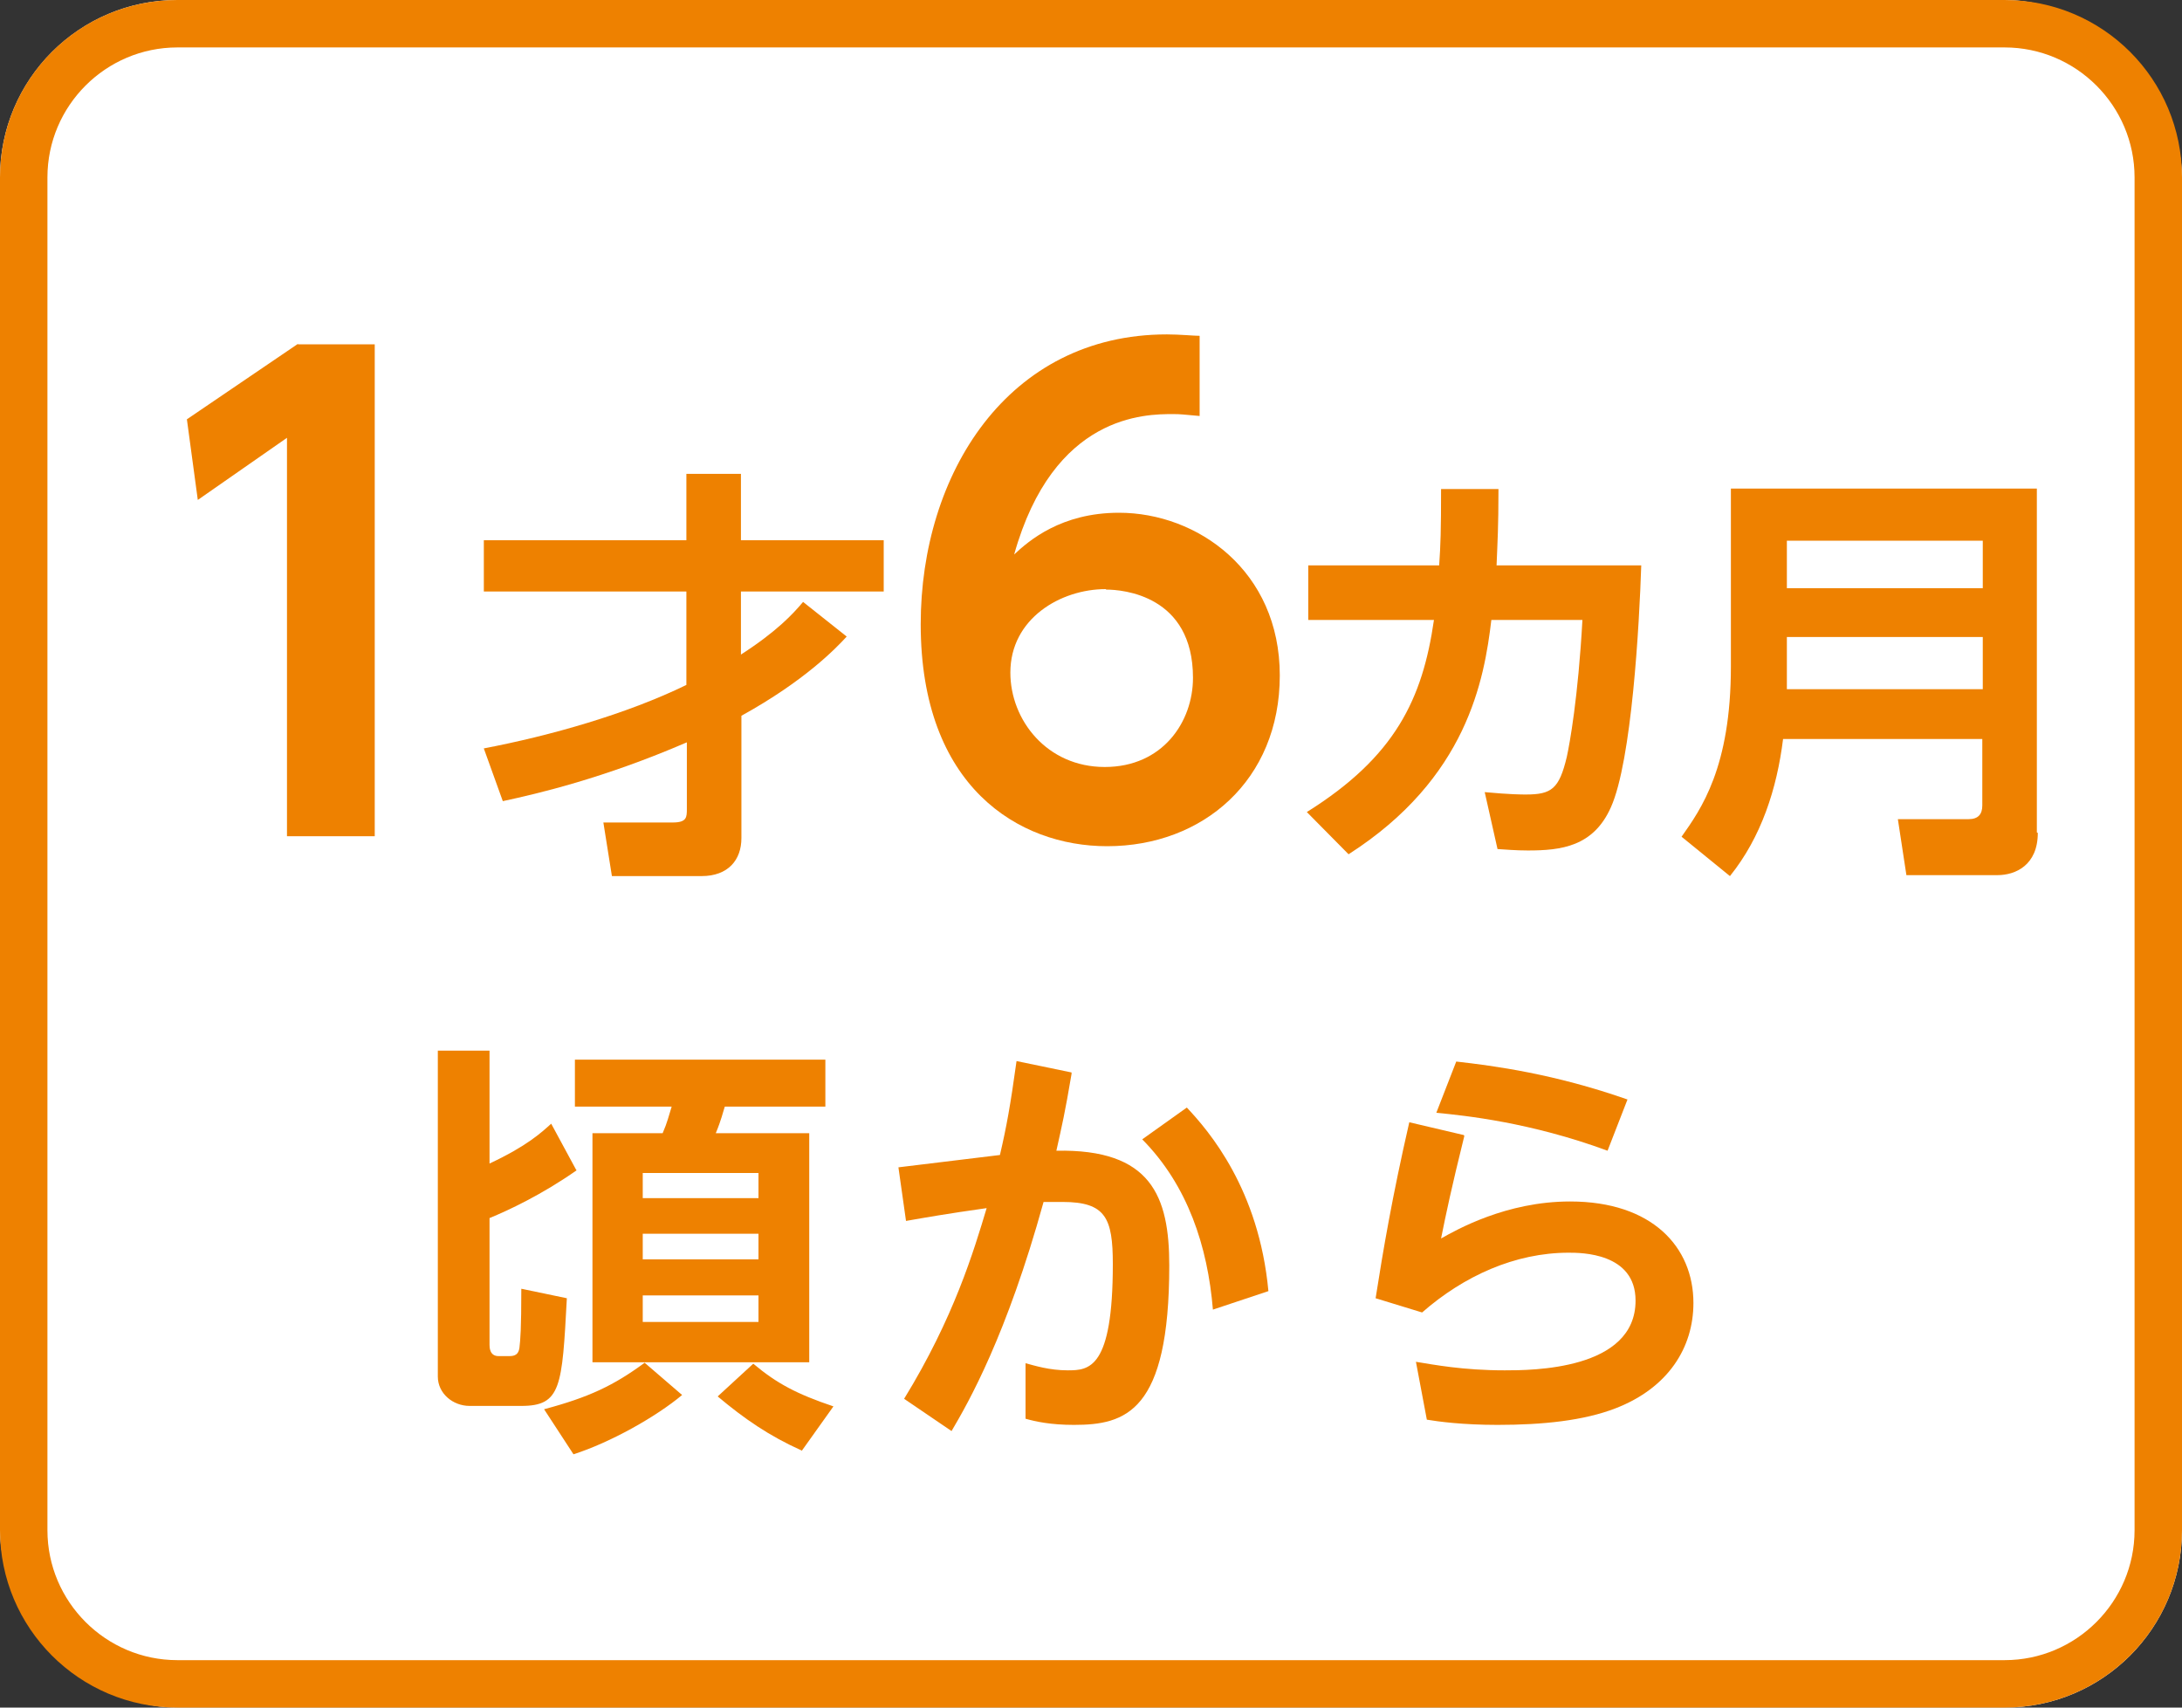 <?xml version="1.0" encoding="UTF-8"?><svg id="_レイヤー_1" xmlns="http://www.w3.org/2000/svg" viewBox="0 0 46 36"><rect x="0" y="0" width="46" height="36" fill="#333333" stroke="none"/><defs><style>.cls-1{fill:#fff;}.cls-2{fill:#ee8100;}</style></defs><rect class="cls-1" x="0" width="46" height="36" rx="3.74" ry="3.74"/><path class="cls-2" d="m42.26,1c1.51,0,2.74,1.23,2.74,2.74v28.52c0,1.51-1.23,2.74-2.74,2.74H3.74c-1.51,0-2.74-1.23-2.74-2.74V3.74c0-1.51,1.23-2.74,2.74-2.74h38.52M42.26,0H3.74C1.67,0,0,1.67,0,3.74v28.52c0,2.06,1.67,3.74,3.74,3.74h38.52c2.06,0,3.74-1.67,3.74-3.74V3.74C46,1.67,44.33,0,42.26,0h0Z"/><path class="cls-2" d="m12.16,24.67c-.74.52-1.45.85-1.84,1.01v2.67c0,.05,0,.24.19.24h.23c.12,0,.19-.04.21-.17.02-.17.04-.39.04-1.25l.96.2c-.1,1.87-.12,2.27-.96,2.27h-1.09c-.35,0-.67-.26-.67-.62v-6.87h1.09v2.38c.79-.37,1.09-.65,1.3-.84l.53.98Zm2.22,4.74c-.55.46-1.51,1-2.29,1.25l-.62-.95c.94-.25,1.47-.5,2.12-.98l.79.68Zm3.02-7.07v.99h-2.12c-.04.12-.07.27-.19.56h1.97v4.83h-4.57v-4.83h1.48c.1-.23.13-.37.19-.56h-2.04v-.99h5.29Zm-3.85,2.39v.53h2.44v-.53h-2.44Zm0,1.28v.54h2.44v-.54h-2.44Zm0,1.3v.56h2.44v-.56h-2.44Zm3.35,3.27c-.69-.31-1.21-.67-1.77-1.14l.75-.69c.5.42.92.64,1.69.9l-.67.94Z"/><path class="cls-2" d="m22.59,22.64c-.14.83-.2,1.08-.32,1.62,2-.04,2.38.96,2.38,2.42,0,3.09-.92,3.36-2.01,3.36-.49,0-.81-.07-1.02-.13v-1.17c.19.05.5.15.89.15.45,0,.95-.03.95-2.24,0-.97-.15-1.31-1.06-1.31-.13,0-.17,0-.4,0-.78,2.82-1.58,4.22-1.94,4.83l-1-.68c1.05-1.71,1.47-3.12,1.74-4.02-.85.12-1.3.2-1.7.27l-.16-1.13,2.14-.26c.14-.6.22-1.04.35-1.98l1.16.24Zm2.98,4.97c-.11-1.33-.53-2.62-1.49-3.59l.94-.67c.47.5,1.52,1.72,1.72,3.87l-1.17.39Z"/><path class="cls-2" d="m30.87,23.95c-.27,1.09-.39,1.66-.49,2.16.32-.18,1.37-.78,2.72-.78,1.73,0,2.6.96,2.6,2.14,0,.94-.53,1.79-1.64,2.22-.67.26-1.53.35-2.49.35-.74,0-1.25-.07-1.49-.11l-.23-1.22c.37.06.99.18,1.87.18.56,0,2.76,0,2.76-1.47,0-1.01-1.15-1.01-1.41-1.01-1.13,0-2.21.49-3.09,1.26l-.98-.3c.16-1.02.35-2.14.71-3.71l1.15.27Zm3.02.31c-1.63-.6-3-.74-3.61-.8l.42-1.08c.8.09,2.07.26,3.61.8l-.42,1.08Z"/><path class="cls-2" d="m6.28,7.26h1.62v10.37h-1.85v-8.4l-1.88,1.31-.23-1.7,2.34-1.59Z"/><path class="cls-2" d="m10.19,15.78c1.42-.27,3.03-.73,4.28-1.34v-1.97h-4.27v-1.08h4.27v-1.4h1.15v1.4h3.01v1.08h-3.01v1.33c.76-.49,1.1-.86,1.31-1.11l.92.73c-.23.25-.88.93-2.22,1.67v2.58c0,.46-.28.8-.84.8h-1.89l-.18-1.13h1.46c.3,0,.3-.11.3-.29v-1.4c-1.76.76-3.14,1.08-3.88,1.24l-.4-1.11Z"/><path class="cls-2" d="m25.29,8.77c-.35-.03-.39-.04-.56-.04-.58,0-2.52,0-3.35,2.96.31-.29.99-.88,2.21-.88,1.65,0,3.39,1.22,3.39,3.43s-1.62,3.6-3.64,3.6c-1.87,0-3.93-1.26-3.93-4.68,0-3.16,1.83-6.11,5.19-6.11.27,0,.57.03.69.03v1.69Zm-1.98,3.65c-.95,0-2.01.62-2.01,1.76,0,1,.77,1.99,1.99,1.99s1.86-.95,1.86-1.88c0-1.74-1.48-1.86-1.83-1.86Z"/><path class="cls-2" d="m27.58,13.07v-1.15h2.76c.03-.43.04-.74.04-1.61h1.21c0,.81-.02,1.1-.04,1.61h3.05c-.04,1.24-.2,4.12-.64,5.1-.37.83-1.05.91-1.75.91-.26,0-.47-.02-.64-.03l-.27-1.2c.54.05.78.05.87.05.54,0,.7-.12.86-.79.06-.27.24-1.26.33-2.89h-1.92c-.15,1.26-.51,3.34-3.01,4.94l-.88-.89c1.87-1.17,2.44-2.39,2.68-4.05h-2.66Z"/><path class="cls-2" d="m42.96,17.56c0,.68-.47.89-.85.89h-1.92l-.18-1.18h1.49c.21,0,.29-.11.29-.29v-1.4h-4.2c-.13,1.05-.46,2.07-1.12,2.89l-1.02-.83c.41-.58,1.04-1.46,1.04-3.59v-3.75h6.45v7.25Zm-5.29-6.16v1h4.13v-1h-4.13Zm0,2.03v1.1h4.13v-1.1h-4.13Z"/></svg>